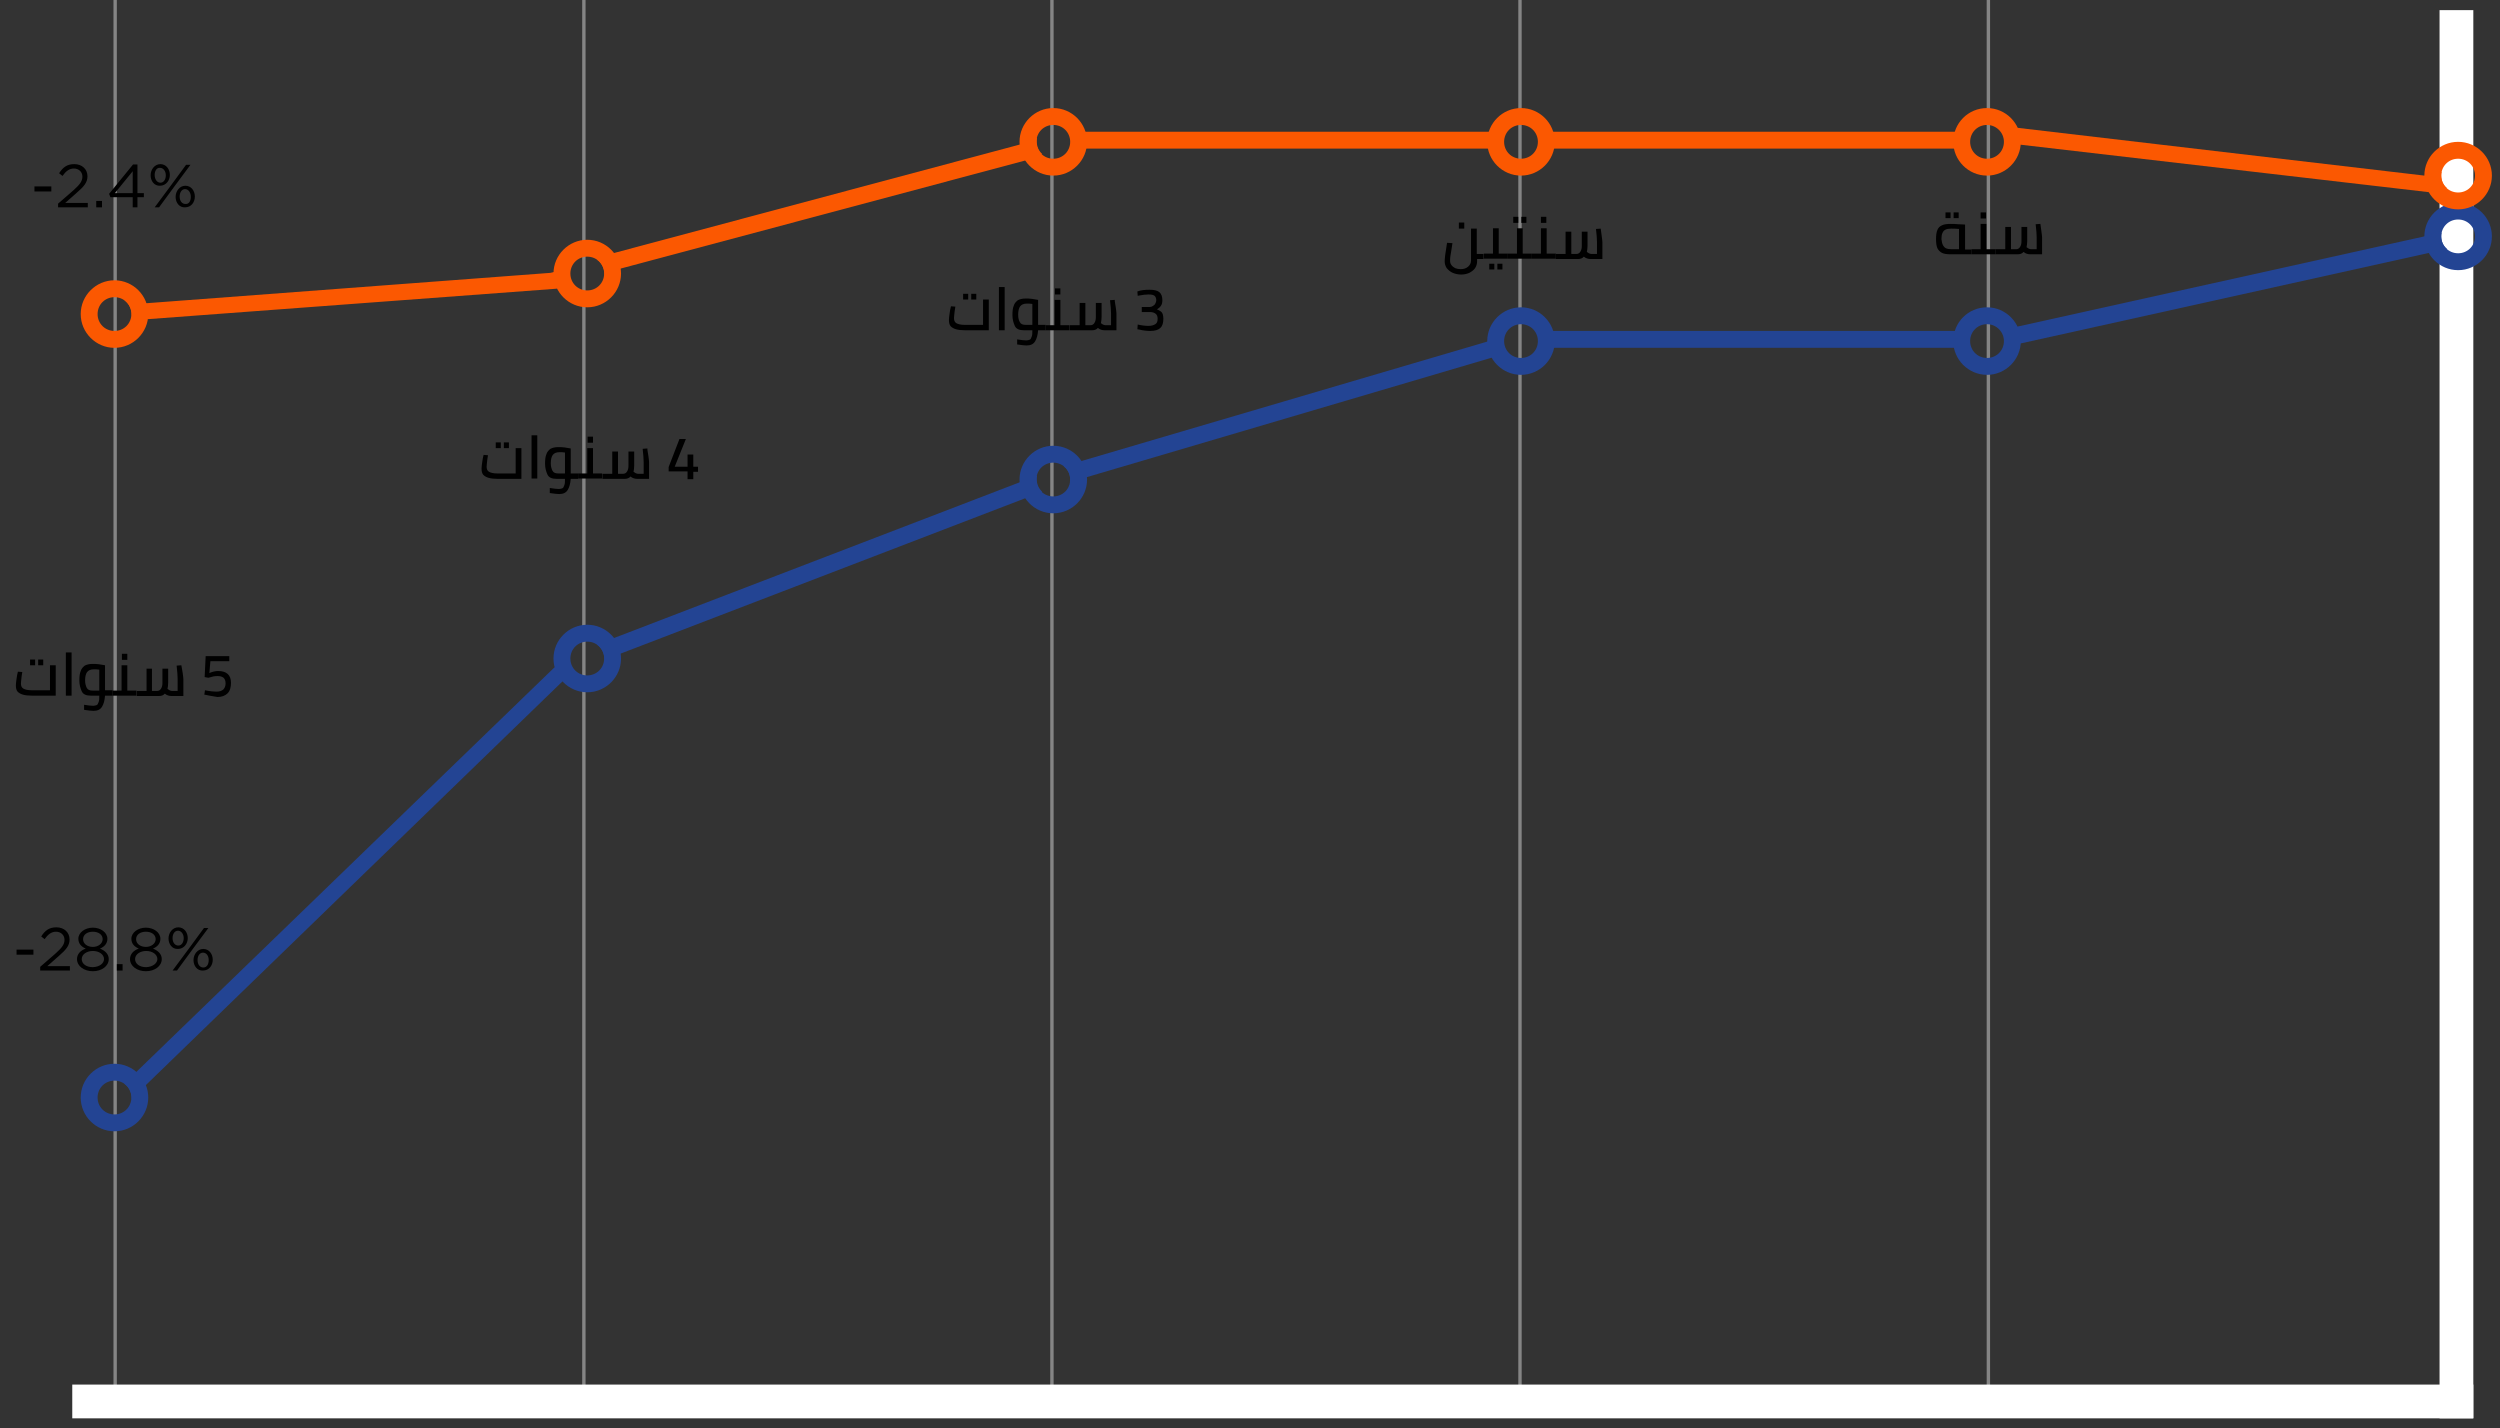 <?xml version="1.0" encoding="utf-8"?>
<!-- Generator: Adobe Illustrator 22.0.1, SVG Export Plug-In . SVG Version: 6.00 Build 0)  -->
<svg version="1.1" id="shine_retention_test_graph" xmlns="http://www.w3.org/2000/svg" xmlns:xlink="http://www.w3.org/1999/xlink"
	 x="0px" y="0px" viewBox="0 0 740.3 423" style="enable-background:new 0 0 740.3 423;" xml:space="preserve">
<rect x="0" y="0" width="740.3" height="423" fill="#333333" stroke="none"/>
<style type="text/css">
	.st0{fill:#FFFFFF;}
	.st1{opacity:0.4;fill:#FFFFFF;enable-background:new    ;}
	.st2{fill:#234493;}
	.st3{fill:#FB5801;}
</style>
<rect id="y-axis_1_" x="722.4" y="3" class="st0" width="10" height="417"/>
<path id="ygrid" class="st1" d="M589.3,419.7h-1l0-422h1L589.3,419.7z M450.6-2.3h-1v422h1V-2.3z M312-2.3h-1v422h1V-2.3z
	 M172.4-2.3v422h1v-422C173.4-2.3,172.4-2.3,172.4-2.3z M34.6-2.3h-1v422h1V-2.3z"/>
<rect id="x-axis" x="21.4" y="410" class="st0" width="711" height="10"/>
<g>
	<g>
		<path d="M10.2,55.2h5v1.5h-5V55.2z"/>
		<path d="M17.2,60.3l4.6-4c1.9-1.7,2.6-2.7,2.6-4c0-1.5-1.2-2.4-2.5-2.4c-1.4,0-2.4,0.8-3.4,2.2l-1-0.8c1.1-1.7,2.3-2.7,4.5-2.7
			c2.3,0,3.9,1.5,3.9,3.6l0,0c0,1.8-1,3-3.2,4.9l-3.4,3H26v1.3h-8.8L17.2,60.3L17.2,60.3z"/>
		<path d="M28.5,59.5h1.7v1.9h-1.7V59.5z"/>
		<path d="M39.3,58.4h-6.6l-0.4-1l7.1-8.7h1.3v8.5h1.9v1.2h-1.9v3h-1.4L39.3,58.4L39.3,58.4z M39.3,57.2v-6.5L34,57.2H39.3z"/>
		<path d="M44.6,51.9L44.6,51.9c0-1.7,1.2-3.3,2.9-3.3s2.8,1.5,2.8,3.2l0,0c0,1.7-1.2,3.2-2.9,3.2C45.7,55.1,44.6,53.6,44.6,51.9z
			 M45.8,51.8L45.8,51.8c0,1.3,0.7,2.3,1.7,2.3s1.6-1,1.6-2.2l0,0c0-1.3-0.8-2.2-1.7-2.2C46.4,49.6,45.8,50.6,45.8,51.8z M55.1,48.8
			h1.3l-4.9,6.6l-4.4,6h-1.3l4.9-6.6L55.1,48.8z M52,58.3L52,58.3c0-1.7,1.2-3.3,2.9-3.3s2.8,1.5,2.8,3.2l0,0c0,1.7-1.1,3.2-2.9,3.2
			C53.1,61.5,52,60,52,58.3z M56.5,58.3L56.5,58.3c0-1.3-0.7-2.3-1.7-2.3s-1.6,1-1.6,2.2l0,0c0,1.3,0.7,2.2,1.7,2.2
			C55.9,60.5,56.5,59.6,56.5,58.3z"/>
	</g>
</g>
<g>
	<g>
		<path d="M4.9,281.2h5v1.5h-5V281.2z"/>
		<path d="M11.9,286.3l4.6-4c1.9-1.7,2.6-2.7,2.6-4c0-1.5-1.2-2.4-2.5-2.4c-1.4,0-2.4,0.8-3.4,2.2l-1-0.8c1.1-1.7,2.3-2.7,4.5-2.7
			c2.3,0,3.9,1.5,3.9,3.6l0,0c0,1.8-1,3-3.2,4.9l-3.4,3h6.7v1.3h-8.8L11.9,286.3L11.9,286.3z"/>
		<path d="M22.8,284L22.8,284c0-1.5,1.1-2.6,2.6-3.1c-1.2-0.5-2.2-1.4-2.2-2.9l0,0c0-1.9,2-3.3,4.3-3.3s4.3,1.4,4.3,3.3l0,0
			c0,1.5-1,2.4-2.2,2.9c1.5,0.6,2.6,1.6,2.6,3.1l0,0c0,2.1-2.1,3.6-4.7,3.6S22.8,286.1,22.8,284z M30.8,284L30.8,284
			c0-1.4-1.5-2.4-3.3-2.4s-3.3,1-3.3,2.4l0,0c0,1.3,1.2,2.4,3.3,2.4C29.6,286.3,30.8,285.2,30.8,284z M30.4,278.1L30.4,278.1
			c0-1.3-1.2-2.2-2.9-2.2s-2.9,0.9-2.9,2.2l0,0c0,1.4,1.3,2.3,2.9,2.3S30.4,279.4,30.4,278.1z"/>
		<path d="M34.6,285.5h1.7v1.9h-1.7V285.5z"/>
		<path d="M38.5,284L38.5,284c0-1.5,1.1-2.6,2.6-3.1c-1.2-0.5-2.2-1.4-2.2-2.9l0,0c0-1.9,2-3.3,4.3-3.3s4.3,1.4,4.3,3.3l0,0
			c0,1.5-1,2.4-2.2,2.9c1.5,0.6,2.6,1.6,2.6,3.1l0,0c0,2.1-2.1,3.6-4.7,3.6S38.5,286.1,38.5,284z M46.6,284L46.6,284
			c0-1.4-1.5-2.4-3.3-2.4s-3.3,1-3.3,2.4l0,0c0,1.3,1.2,2.4,3.3,2.4C45.3,286.3,46.6,285.2,46.6,284z M46.1,278.1L46.1,278.1
			c0-1.3-1.2-2.2-2.9-2.2s-2.9,0.9-2.9,2.2l0,0c0,1.4,1.3,2.3,2.9,2.3S46.1,279.4,46.1,278.1z"/>
		<path d="M49.9,277.9L49.9,277.9c0-1.7,1.2-3.3,2.9-3.3s2.8,1.5,2.8,3.2l0,0c0,1.7-1.2,3.2-2.9,3.2C51,281.1,49.9,279.6,49.9,277.9
			z M51.1,277.8L51.1,277.8c0,1.3,0.7,2.2,1.7,2.2s1.6-1,1.6-2.2l0,0c0-1.3-0.8-2.2-1.7-2.2C51.7,275.6,51.1,276.6,51.1,277.8z
			 M60.4,274.8h1.3l-4.9,6.6l-4.4,6h-1.3l4.9-6.6L60.4,274.8z M57.3,284.3L57.3,284.3c0-1.7,1.2-3.3,2.9-3.3s2.8,1.5,2.8,3.2l0,0
			c0,1.7-1.1,3.2-2.9,3.2C58.4,287.5,57.3,286,57.3,284.3z M61.8,284.3L61.8,284.3c0-1.3-0.7-2.2-1.7-2.2s-1.6,1-1.6,2.2l0,0
			c0,1.3,0.7,2.2,1.7,2.2S61.8,285.6,61.8,284.3z"/>
	</g>
</g>
<path id="value_blue_1_2_" class="st2" d="M727.9,65c2.8,0,5,2.2,5,5s-2.2,5-5,5s-5-2.2-5-5S725.1,65,727.9,65 M727.9,60
	c-5.5,0-10,4.5-10,10s4.5,10,10,10s10-4.5,10-10S733.4,60,727.9,60L727.9,60z"/>
<path id="value_blue_2_2_" class="st2" d="M588.4,96c2.7,0,5,2.2,5,5s-2.2,5-5,5s-5-2.2-5-5S585.6,96,588.4,96 M588.4,91
	c-5.6,0-10,4.5-10,10s4.5,10,10,10s10-4.5,10-10S593.9,91,588.4,91L588.4,91z"/>
<path id="value_blue_3_2_" class="st2" d="M450.4,96c2.8,0,5,2.2,5,5s-2.2,5-5,5s-5-2.2-5-5S447.6,96,450.4,96 M450.4,91
	c-5.5,0-10,4.5-10,10s4.5,10,10,10s10-4.5,10-10S455.9,91,450.4,91L450.4,91z"/>
<path id="value_blue_4_2_" class="st2" d="M311.9,137c2.8,0,5,2.2,5,5s-2.2,5-5,5s-5-2.2-5-5S309.1,137,311.9,137 M311.9,132
	c-5.5,0-10,4.5-10,10s4.5,10,10,10s10-4.5,10-10S317.4,132,311.9,132L311.9,132z"/>
<path id="value_blue_5_2_" class="st2" d="M173.9,190c2.8,0,5,2.2,5,5s-2.2,5-5,5s-5-2.2-5-5S171.1,190,173.9,190 M173.9,185
	c-5.5,0-10,4.5-10,10s4.5,10,10,10s10-4.5,10-10S179.4,185,173.9,185L173.9,185z"/>
<path id="value_blue_6" class="st2" d="M33.9,320c2.8,0,5,2.2,5,5s-2.2,5-5,5s-5-2.2-5-5S31.1,320,33.9,320 M33.9,315
	c-5.5,0-10,4.5-10,10s4.5,10,10,10s10-4.5,10-10S39.4,315,33.9,315L33.9,315z"/>
<path id="blue_line_1" class="st2" d="M597.9,101.8l121.3-26.9l5.4-1.2c-1.1-0.9-1.7-2.2-1.7-3.7c0-0.4,0-0.7,0.1-1.1l-5.1,1.1
	L597,96.8L597.9,101.8z"/>
<path id="blue_line_2" class="st2" d="M456,101c0,0.7-0.1,1.4-0.4,2h5.2h117.4h5.2c-0.2-0.6-0.4-1.3-0.4-2c0-1.1,0.4-2.2,1-3h-5.6
	H460.5h-5.6C455.5,98.8,455.9,99.9,456,101z"/>
<path id="blue_line_3" class="st2" d="M440.9,101l-120.6,35.5l-5.3,1.6c1.2,0.9,1.9,2.3,1.9,3.9c0,0.3-0.1,0.5-0.1,0.8l5-1.5
	l120.3-35.5L440.9,101z"/>
<path id="blue_line_4" class="st2" d="M179,194.9c0,0.2,0,0.3,0,0.5l4.9-1.9l119.8-46l4.9-1.9c-1-0.9-1.6-2.2-1.6-3.7
	c0-0.4,0-0.7,0.1-1.1l-5.1,2l-120.1,46.1l-5.1,2C178.1,191.8,178.9,193.3,179,194.9z"/>
<path id="blue_line_5" class="st2" d="M39,325c0,0.2,0,0.3,0,0.5l3.9-3.9l122.8-119l3.8-3.6c-1-0.9-0.5-0.5-0.5-2
	c0-0.4-1.6-1.6-1.5-2l-3.5,2.8L40.9,316.9l-4.1,4C38.1,321.8,38.9,323.3,39,325z"/>
<path id="value_orange_1_1_" class="st3" d="M727.9,47c2.8,0,5,2.2,5,5s-2.2,5-5,5s-5-2.2-5-5S725.1,47,727.9,47 M727.9,42
	c-5.5,0-10,4.5-10,10s4.5,10,10,10s10-4.5,10-10S733.4,42,727.9,42L727.9,42z"/>
<path id="value_orange_2_1_" class="st3" d="M588.4,37c2.7,0,5,2.2,5,5s-2.2,5-5,5s-5-2.2-5-5S585.6,37,588.4,37 M588.4,32
	c-5.6,0-10,4.5-10,10s4.5,10,10,10s10-4.5,10-10S593.9,32,588.4,32L588.4,32z"/>
<path id="value_orange_3_1_" class="st3" d="M450.4,37c2.8,0,5,2.2,5,5s-2.2,5-5,5s-5-2.2-5-5S447.6,37,450.4,37 M450.4,32
	c-5.5,0-10,4.5-10,10s4.5,10,10,10s10-4.5,10-10S455.9,32,450.4,32L450.4,32z"/>
<path id="value_orange_4_1_" class="st3" d="M311.9,37c2.8,0,5,2.2,5,5s-2.2,5-5,5s-5-2.2-5-5S309.1,37,311.9,37 M311.9,32
	c-5.5,0-10,4.5-10,10s4.5,10,10,10s10-4.5,10-10S317.4,32,311.9,32L311.9,32z"/>
<path id="value_orange_5_1_" class="st3" d="M173.9,76c2.8,0,5,2.2,5,5s-2.2,5-5,5s-5-2.2-5-5S171.1,76,173.9,76 M173.9,71
	c-5.5,0-10,4.5-10,10s4.5,10,10,10s10-4.5,10-10S179.4,71,173.9,71L173.9,71z"/>
<path id="value_orange_6" class="st3" d="M33.9,88c2.8,0,5,2.2,5,5s-2.2,5-5,5s-5-2.2-5-5S31.1,88,33.9,88 M33.9,83
	c-5.5,0-10,4.5-10,10s4.5,10,10,10s10-4.5,10-10S39.4,83,33.9,83L33.9,83z"/>
<g id="orange_line_1">
	<path class="st3" d="M597.9,42.8l121.3,14.1l5.4-1.2c-1.1-0.9-1.7-2.2-1.7-3.7c0-0.4,0-0.7,0.1-1.1l-5.1,1.1L597,37.8L597.9,42.8z"
		/>
</g>
<g id="orange_line_2">
	<path class="st3" d="M456,42c0,0.7-0.1,1.4-0.4,2h5.2h117.4h5.2c-0.2-0.6-0.4-1.3-0.4-2c0-1.1,0.4-2.2,1-3h-5.6H460.5h-5.6
		C455.5,39.8,455.9,40.9,456,42z"/>
</g>
<g id="orange_line_3">
	<path class="st3" d="M318,42c0,0.7-0.1,1.4-0.4,2h5.2h117.4h5.2c-0.2-0.6-0.4-1.3-0.4-2c0-1.1,0.4-2.2,1-3h-5.6H322.5h-5.6
		C317.5,39.8,317.9,40.9,318,42z"/>
</g>
<g id="orange_line_4">
	<path class="st3" d="M179,80.9c0,0.2,0,0.3,0,0.5l4.9-1.9l119.8-32l4.9-1.9c-1-0.9-1.6-2.2-1.6-3.7c0-0.4,0-0.7,0.1-1.1l-5.1,2
		L181.9,74.9l-5.1,2C178.1,77.8,178.9,79.3,179,80.9z"/>
</g>
<g id="orange_line_5">
	<path class="st3" d="M39,92.9c0,0.2,0,0.3,0,0.5l4.9,1.1l120.8-9l3.9-0.9c-1-0.9-1.6-2.2-1.6-3.7c0-0.4,0-0.7,0.1-1.1l-4.1,1
		L41.9,89.9l-5.1-1C38.1,89.8,38.9,91.3,39,92.9z"/>
</g>
<g>
	<path d="M583.8,73.8v1.5h-6.1c-1.1,0-2-0.1-2.6-0.4c-0.6-0.3-1.1-0.8-1.4-1.4c-0.3-0.7-0.4-1.6-0.4-2.7c0-1.1,0.1-2,0.4-2.7
		s0.7-1.1,1.4-1.4c0.6-0.3,1.5-0.4,2.6-0.4c0.5,0,1.3,0,2.2,0.1c0.9,0,1.6,0.1,2,0.1v7.4H583.8z M575.3,72.5c0.2,0.4,0.5,0.8,0.9,1
		s1,0.3,1.7,0.3h2.2v-6c-1-0.1-1.7-0.1-2.3-0.1c-0.7,0-1.3,0.1-1.7,0.3c-0.4,0.2-0.7,0.5-0.9,1c-0.2,0.4-0.3,1-0.3,1.8
		C575,71.5,575.1,72.1,575.3,72.5z M576.1,62.9h1.5v1.7h-1.5V62.9z M578.5,62.9h1.5v1.7h-1.5V62.9z"/>
	<path d="M590.9,73.8v1.5h-7.1v-1.5h2.7v-7.5h1.7v7.5H590.9z M586.5,62.9h1.6v1.8h-1.6V62.9z"/>
	<path d="M604.5,68.5c0.1,0.8,0.2,1.4,0.2,1.8v5h-3.5c-0.7,0-1.4-0.2-2-0.7c-0.4,0.5-1,0.7-1.7,0.7h-6.6v-1.5h2.9v-6.6h1.7v6.6h1.5
		c0.5,0,0.9-0.2,1.2-0.7s0.4-1,0.4-1.7v-4.2h1.7v4.2c0,0.7-0.1,1.3-0.2,1.8c0.2,0.1,0.4,0.3,0.6,0.4s0.5,0.2,0.7,0.2h1.7v-3.5
		c0-0.8-0.1-2.2-0.3-3.9l1.4-0.1C604.3,67,604.4,67.7,604.5,68.5z"/>
</g>
<g>
	<g>
		<path d="M439.4,76.7h-2v0.6c0,0.8-0.2,1.5-0.6,2.1s-1,1-1.7,1.4c-0.7,0.3-1.5,0.5-2.4,0.5c-0.9,0-1.8-0.2-2.5-0.5
			c-0.7-0.3-1.3-0.8-1.8-1.4c-0.4-0.6-0.6-1.3-0.6-2c0-0.8,0.2-2.6,0.7-5.5l1.6,0.1c-0.2,1.1-0.3,2.2-0.5,3.2s-0.2,1.7-0.2,2
			c0,0.5,0.1,0.9,0.4,1.3c0.3,0.4,0.7,0.7,1.1,0.9c0.5,0.2,1,0.3,1.6,0.3c0.9,0,1.6-0.2,2.2-0.7c0.6-0.5,0.9-1.1,0.9-1.9v-9.4h1.7
			v7.5h2V76.7z M432,65.9h1.6v1.8H432V65.9z"/>
		<path d="M446.5,75.1v1.5h-7.1v-1.5h2.7v-7.5h1.7v7.5H446.5z M441,78.1h1.5v1.7H441V78.1z M443.4,78.1h1.5v1.7h-1.5V78.1z"/>
		<path d="M453.6,75.1v1.5h-7.1v-1.5h2.7v-7.5h1.7v7.5H453.6z M448.1,64.2h1.5V66h-1.5V64.2z M450.5,64.2h1.5V66h-1.5V64.2z"/>
		<path d="M460.7,75.1v1.5h-7.1v-1.5h2.7v-7.5h1.7v7.5H460.7z M456.3,64.2h1.6V66h-1.6V64.2z"/>
		<path d="M474.3,69.9c0.1,0.8,0.2,1.4,0.2,1.8v5H471c-0.7,0-1.4-0.2-2-0.7c-0.4,0.5-1,0.7-1.7,0.7h-6.6v-1.5h2.9v-6.6h1.7v6.6h1.5
			c0.5,0,0.9-0.2,1.2-0.7s0.4-1,0.4-1.7v-4.2h1.7v4.2c0,0.7-0.1,1.3-0.2,1.8c0.2,0.1,0.4,0.3,0.6,0.4s0.5,0.2,0.7,0.2h1.7v-3.5
			c0-0.8-0.1-2.2-0.3-3.9l1.4-0.1C474.1,68.4,474.2,69.1,474.3,69.9z"/>
	</g>
</g>
<g>
	<g>
		<path d="M292.8,88.8v9h-7c-1.1,0-2-0.1-2.7-0.3c-0.7-0.2-1.2-0.5-1.6-0.9c-0.4-0.5-0.5-1.1-0.5-1.9c0-0.5,0.1-1.1,0.2-1.9
			c0.1-0.7,0.2-1.4,0.4-2.1l1.3,0.1l-0.2,1.3c-0.1,1-0.2,1.7-0.2,2.1c0,0.7,0.2,1.2,0.7,1.5c0.5,0.3,1.3,0.5,2.5,0.5h5.4v-7.5H292.8
			z M285.2,87h1.5v1.7h-1.5V87z M287.6,87h1.5v1.7h-1.5V87z"/>
		<path d="M295.8,85h1.7v12.8h-1.7V85z"/>
		<path d="M309.6,97.8h-2.2c-0.1,1.4-0.4,2.5-0.9,3.3c-0.5,0.8-1.3,1.2-2.5,1.2c-0.5,0-1.5-0.1-2.8-0.3v-1.5
			c1.2,0.2,2.1,0.3,2.7,0.3c0.4,0,0.7-0.1,1-0.2c0.3-0.1,0.4-0.4,0.6-0.9s0.2-1,0.2-1.9h-2.5c-1.4,0-2.3-0.4-2.7-1.3
			c-0.4-0.9-0.7-1.9-0.7-3.2c0-1.2,0.1-2.1,0.4-2.8c0.2-0.7,0.7-1.2,1.2-1.6c0.6-0.3,1.3-0.5,2.3-0.5c0.6,0,1.2,0,1.9,0.1
			c0.7,0.1,1.3,0.2,1.8,0.3v7.4h2.2V97.8z M302,95.4c0.3,0.6,0.9,0.8,1.8,0.8h1.9v-6.2c-0.6-0.1-1.1-0.1-1.6-0.1c-1,0-1.6,0.3-2,0.8
			s-0.6,1.4-0.6,2.5C301.5,94.2,301.7,94.9,302,95.4z"/>
		<path d="M316.7,96.3v1.5h-7.1v-1.5h2.7v-7.5h1.7v7.5H316.7z M312.4,85.4h1.6v1.8h-1.6V85.4z"/>
		<path d="M330.4,91c0.1,0.8,0.2,1.4,0.2,1.8v5h-3.5c-0.7,0-1.4-0.2-2-0.7c-0.4,0.5-1,0.7-1.7,0.7h-6.6v-1.5h2.9v-6.6h1.7v6.6h1.5
			c0.5,0,0.9-0.2,1.2-0.7s0.4-1,0.4-1.7v-4.2h1.7v4.2c0,0.7-0.1,1.3-0.2,1.8c0.2,0.1,0.4,0.3,0.6,0.4s0.5,0.2,0.7,0.2h1.7v-3.5
			c0-0.8-0.1-2.2-0.3-3.9l1.4-0.1C330.1,89.5,330.3,90.2,330.4,91z"/>
		<path d="M337.4,97.6l-0.6-0.1l0.1-1.4c1.3,0.3,2.4,0.4,3.2,0.4c0.9,0,1.5-0.2,2-0.5s0.7-0.8,0.7-1.6c0-0.7-0.2-1.2-0.6-1.5
			c-0.4-0.3-0.9-0.5-1.7-0.5h-2.4v-1.5h2.4c0.3,0,0.6-0.1,0.9-0.3c0.3-0.2,0.6-0.4,0.7-0.7c0.2-0.3,0.3-0.7,0.3-1
			c0-0.6-0.2-1-0.5-1.3c-0.4-0.3-0.9-0.4-1.8-0.4c-0.8,0-1.7,0.1-2.7,0.3l-0.5,0.1l-0.1-1.3c1.1-0.4,2.3-0.5,3.6-0.5
			s2.3,0.2,2.9,0.7c0.6,0.5,0.9,1.3,0.9,2.4c0,0.6-0.1,1.2-0.4,1.6c-0.3,0.5-0.7,0.8-1.2,1.1c0.5,0.2,0.8,0.4,1.1,0.6
			c0.3,0.2,0.5,0.5,0.6,0.8c0.1,0.3,0.2,0.8,0.2,1.4c0,1.2-0.3,2.2-0.9,2.7c-0.6,0.6-1.6,0.9-3,0.9C339.7,98,338.6,97.9,337.4,97.6z
			"/>
	</g>
</g>
<g>
	<g>
		<path d="M154.4,132.8v9h-7c-1.1,0-2-0.1-2.7-0.3c-0.7-0.2-1.2-0.5-1.6-0.9c-0.4-0.5-0.5-1.1-0.5-1.9c0-0.5,0.1-1.1,0.2-1.9
			c0.1-0.7,0.2-1.4,0.4-2.1l1.3,0.1l-0.2,1.3c-0.1,1-0.2,1.7-0.2,2.1c0,0.7,0.2,1.2,0.7,1.5c0.5,0.3,1.3,0.5,2.5,0.5h5.4v-7.5H154.4
			z M146.8,131h1.5v1.7h-1.5V131z M149.2,131h1.5v1.7h-1.5V131z"/>
		<path d="M157.4,128.9h1.7v12.8h-1.7V128.9z"/>
		<path d="M171.2,141.8H169c-0.1,1.4-0.4,2.5-0.9,3.3c-0.5,0.8-1.3,1.2-2.5,1.2c-0.5,0-1.5-0.1-2.8-0.3v-1.5
			c1.2,0.2,2.1,0.3,2.7,0.3c0.4,0,0.7-0.1,1-0.2c0.3-0.1,0.4-0.4,0.6-0.9s0.2-1,0.2-1.9h-2.5c-1.4,0-2.3-0.4-2.7-1.3
			c-0.4-0.9-0.7-1.9-0.7-3.2c0-1.2,0.1-2.1,0.4-2.8c0.2-0.7,0.7-1.2,1.2-1.6c0.6-0.3,1.3-0.5,2.3-0.5c0.6,0,1.2,0,1.9,0.1
			c0.7,0.1,1.3,0.2,1.8,0.3v7.4h2.2V141.8z M163.6,139.4c0.3,0.6,0.9,0.8,1.8,0.8h1.9v-6.2c-0.6-0.1-1.1-0.1-1.6-0.1
			c-1,0-1.6,0.3-2,0.8s-0.6,1.4-0.6,2.5C163.1,138.1,163.3,138.8,163.6,139.4z"/>
		<path d="M178.3,140.2v1.5h-7.1v-1.5h2.7v-7.5h1.7v7.5H178.3z M174,129.3h1.6v1.8H174V129.3z"/>
		<path d="M192,135c0.1,0.8,0.2,1.4,0.2,1.8v5h-3.5c-0.7,0-1.4-0.2-2-0.7c-0.4,0.5-1,0.7-1.7,0.7h-6.6v-1.5h2.9v-6.6h1.7v6.6h1.5
			c0.5,0,0.9-0.2,1.2-0.7s0.4-1,0.4-1.7v-4.2h1.7v4.2c0,0.7-0.1,1.3-0.2,1.8c0.2,0.1,0.4,0.3,0.6,0.4s0.5,0.2,0.7,0.2h1.7v-3.5
			c0-0.8-0.1-2.2-0.3-3.9l1.4-0.1C191.7,133.5,191.9,134.2,192,135z"/>
		<path d="M203.6,139.6H198v-1.3l3.2-8.3h1.9l-3.3,8.2h3.8v-3.6h1.7v3.6h1.4v1.5h-1.4v2.2h-1.7V139.6z"/>
	</g>
</g>
<g>
	<g>
		<path d="M16.5,197v9h-7c-1.1,0-2-0.1-2.7-0.3c-0.7-0.2-1.2-0.5-1.6-0.9c-0.4-0.5-0.5-1.1-0.5-1.9c0-0.5,0.1-1.1,0.2-1.9
			c0.1-0.7,0.2-1.4,0.4-2.1l1.3,0.1l-0.2,1.3c-0.1,1-0.2,1.7-0.2,2.1c0,0.7,0.2,1.2,0.7,1.5c0.5,0.3,1.3,0.5,2.5,0.5h5.4V197H16.5z
			 M8.9,195.3h1.5v1.7H8.9V195.3z M11.3,195.3h1.5v1.7h-1.5V195.3z"/>
		<path d="M19.5,193.2h1.7V206h-1.7V193.2z"/>
		<path d="M33.3,206h-2.2c-0.1,1.4-0.4,2.5-0.9,3.3c-0.5,0.8-1.3,1.2-2.5,1.2c-0.5,0-1.5-0.1-2.8-0.3v-1.5c1.2,0.2,2.1,0.3,2.7,0.3
			c0.4,0,0.7-0.1,1-0.2c0.3-0.1,0.4-0.4,0.6-0.9s0.2-1,0.2-1.9h-2.5c-1.4,0-2.3-0.4-2.7-1.3c-0.4-0.9-0.7-1.9-0.7-3.2
			c0-1.2,0.1-2.1,0.4-2.8c0.2-0.7,0.7-1.2,1.2-1.6c0.6-0.3,1.3-0.5,2.3-0.5c0.6,0,1.2,0,1.9,0.1c0.7,0.1,1.3,0.2,1.8,0.3v7.4h2.2
			V206z M25.7,203.7c0.3,0.6,0.9,0.8,1.8,0.8h1.9v-6.2c-0.6-0.1-1.1-0.1-1.6-0.1c-1,0-1.6,0.3-2,0.8s-0.6,1.4-0.6,2.5
			C25.2,202.4,25.4,203.1,25.7,203.7z"/>
		<path d="M40.4,204.5v1.5h-7.1v-1.5H36V197h1.7v7.5H40.4z M36.1,193.6h1.6v1.8h-1.6V193.6z"/>
		<path d="M54.1,199.3c0.1,0.8,0.2,1.4,0.2,1.8v5h-3.5c-0.7,0-1.4-0.2-2-0.7c-0.4,0.5-1,0.7-1.7,0.7h-6.6v-1.5h2.9v-6.6H45v6.6h1.5
			c0.5,0,0.9-0.2,1.2-0.7s0.4-1,0.4-1.7v-4.2h1.7v4.2c0,0.7-0.1,1.3-0.2,1.8c0.2,0.1,0.4,0.3,0.6,0.4s0.5,0.2,0.7,0.2h1.7V201
			c0-0.8-0.1-2.2-0.3-3.9l1.4-0.1C53.8,197.7,54,198.5,54.1,199.3z"/>
		<path d="M61.1,205.8l-0.6-0.1l0.2-1.3c1.4,0.3,2.6,0.4,3.5,0.4c0.8,0,1.4-0.2,1.9-0.6c0.4-0.4,0.7-1,0.7-1.8
			c0-0.8-0.2-1.3-0.6-1.7c-0.4-0.3-0.9-0.5-1.7-0.5c-0.4,0-0.8,0-1.3,0.1c-0.4,0.1-0.8,0.2-1.1,0.3l-0.4,0.1l-1.1-0.2l0.3-6.2h7v1.5
			h-5.6l-0.3,3.5c0.9-0.4,1.8-0.6,2.6-0.6c2.5,0,3.8,1.2,3.8,3.5c0,1.3-0.3,2.4-1,3.1c-0.7,0.7-1.7,1.1-3,1.1
			C63.5,206.2,62.3,206.1,61.1,205.8z"/>
	</g>
</g>
</svg>
